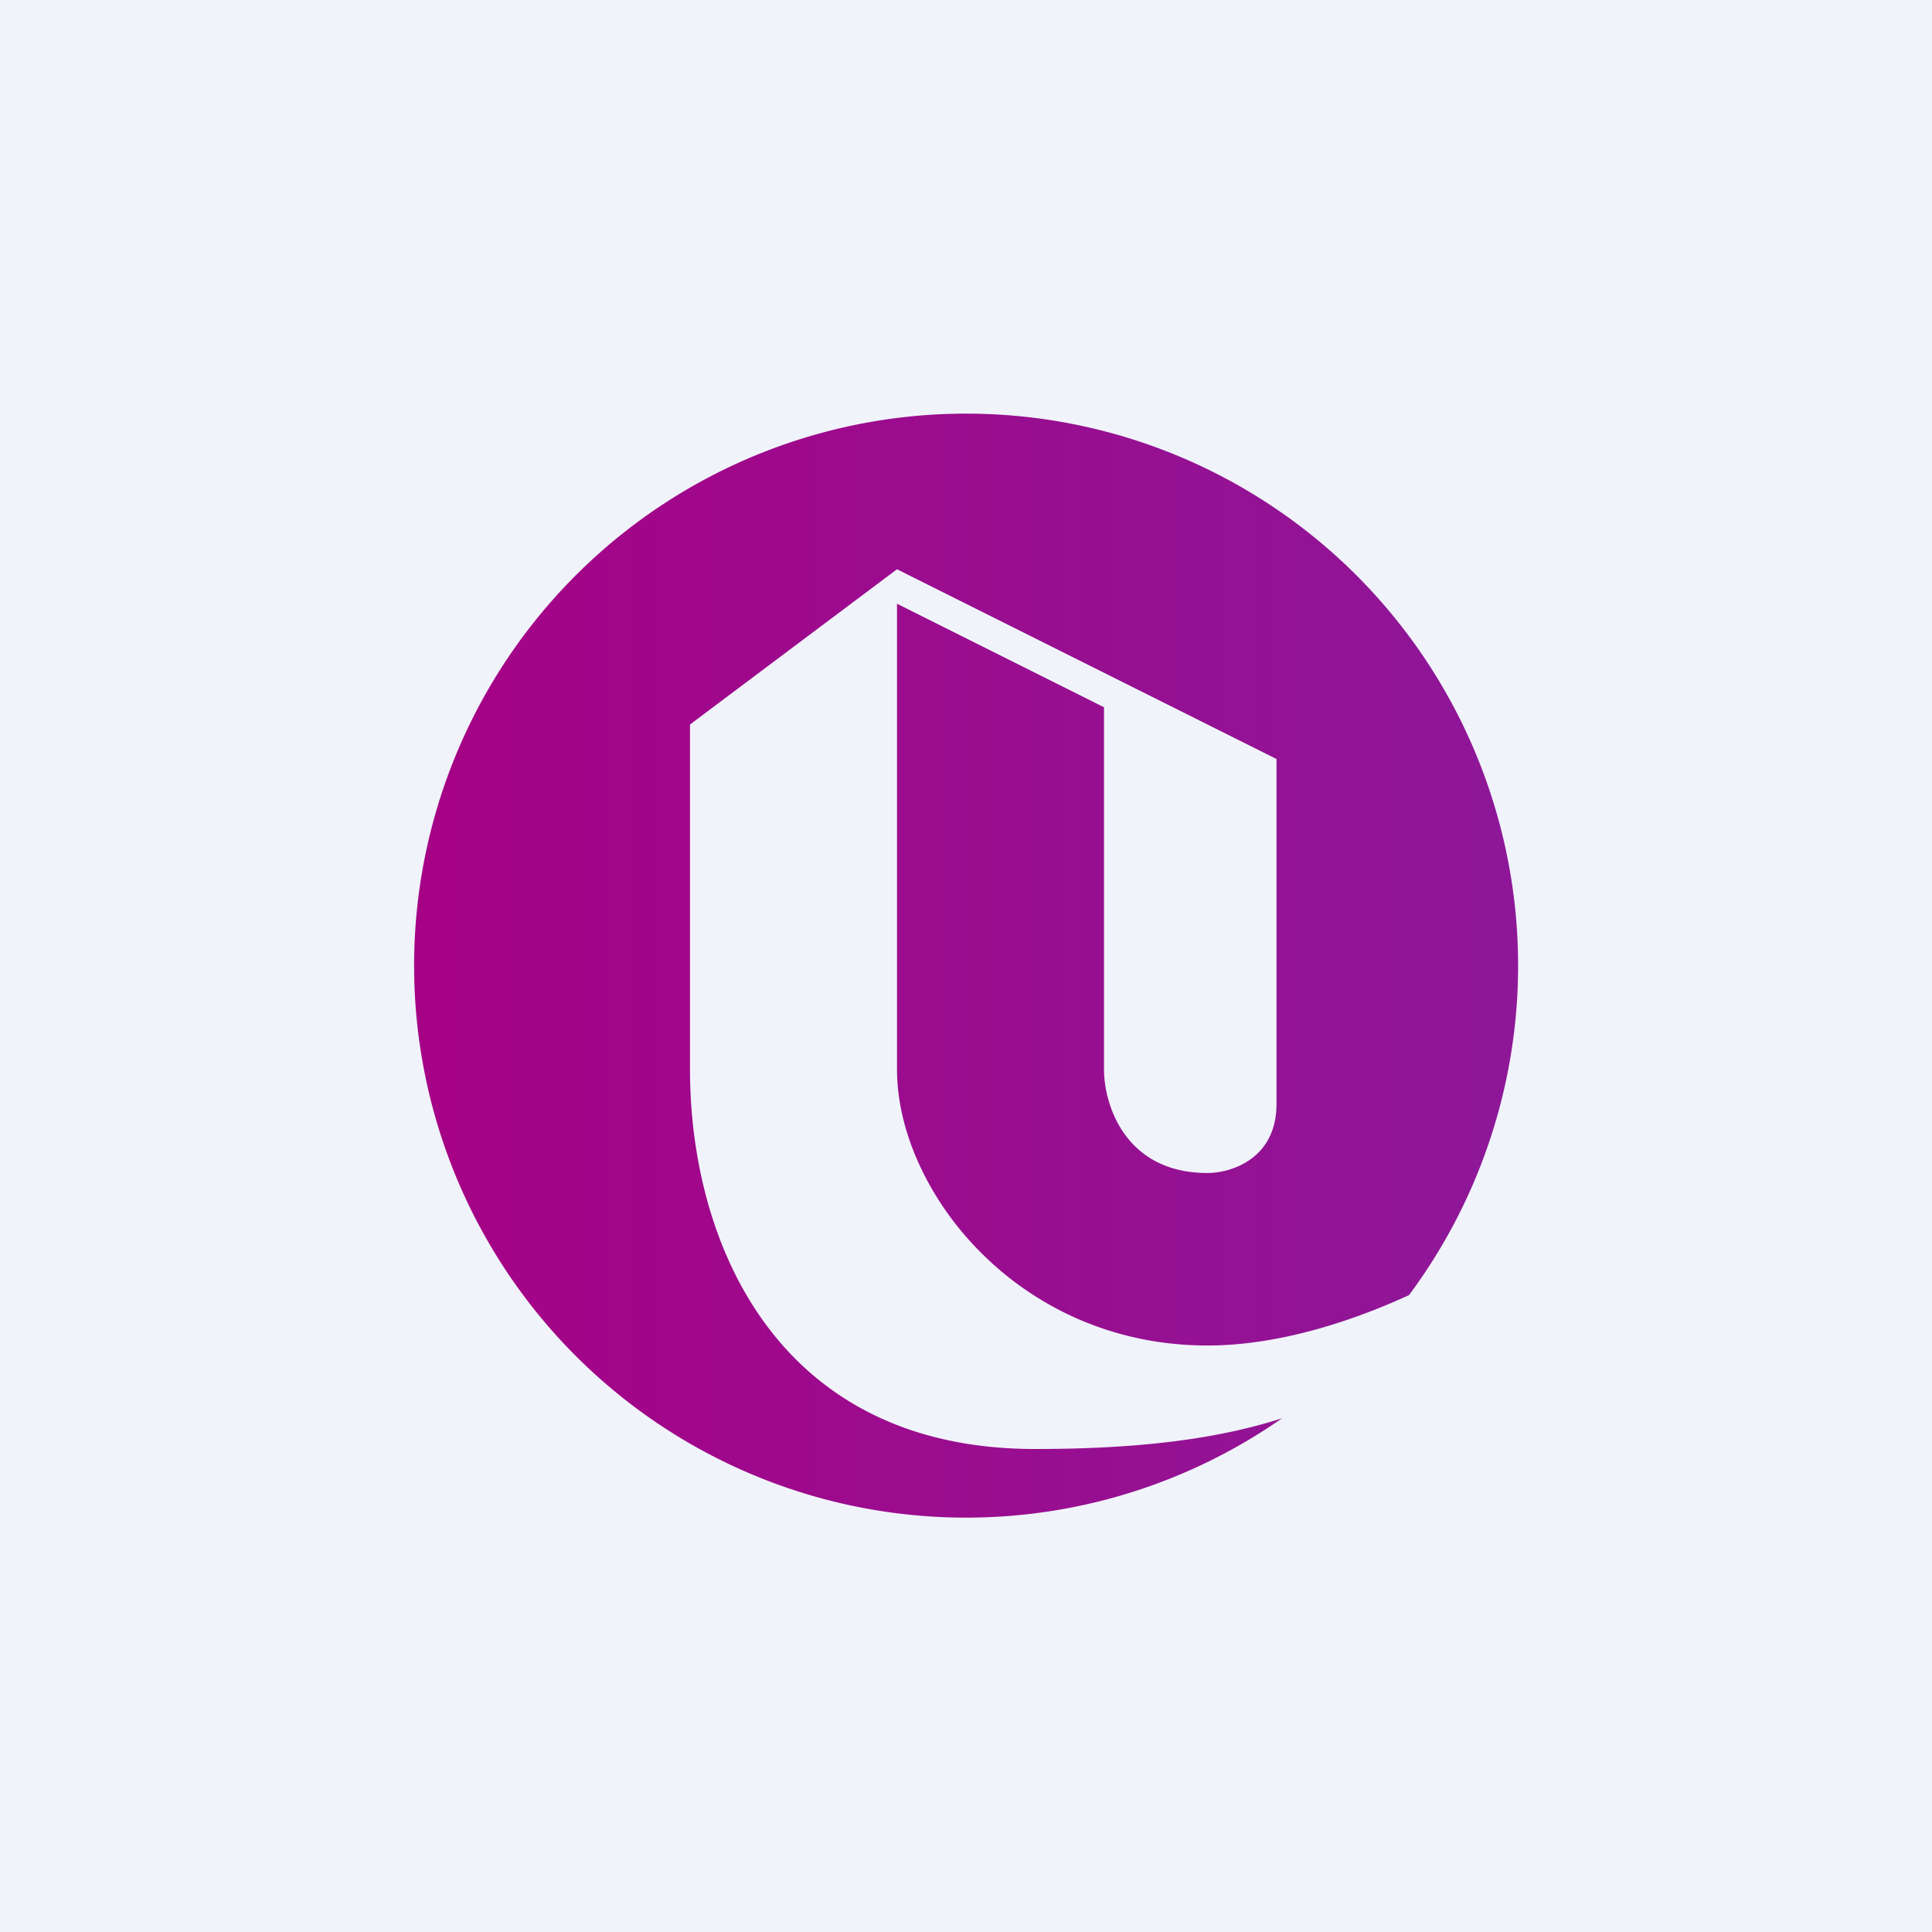 ﻿<?xml version="1.0" standalone="no"?>
<!DOCTYPE svg PUBLIC "-//W3C//DTD SVG 1.1//EN" 
"http://www.w3.org/Graphics/SVG/1.1/DTD/svg11.dtd">
<svg width="56" height="56" viewBox="0 0 56 56" xmlns="http://www.w3.org/2000/svg"><path fill="#F0F3FA" d="M0 0h56v56H0z"/><path d="M40.84 37.54a16 16 0 1 0-3.68 3.57c-1.9.61-4.18.89-7.16.89-7.5 0-10-6-10-11V21l6-4.5L37 22v10c0 1.6-1.33 2-2 2-2.4 0-3-2-3-3V20.5l-6-3V31c0 3.5 3.5 8 9 8 1.97 0 4.05-.64 5.84-1.46Z" fill="url(#ahbsn1tej)"/><defs><linearGradient id="ahbsn1tej" x1="12.5" y1="29.5" x2="43.5" y2="29.5" gradientUnits="userSpaceOnUse"><stop stop-color="#A60286"/><stop offset="1" stop-color="#8E1798"/></linearGradient></defs></svg>